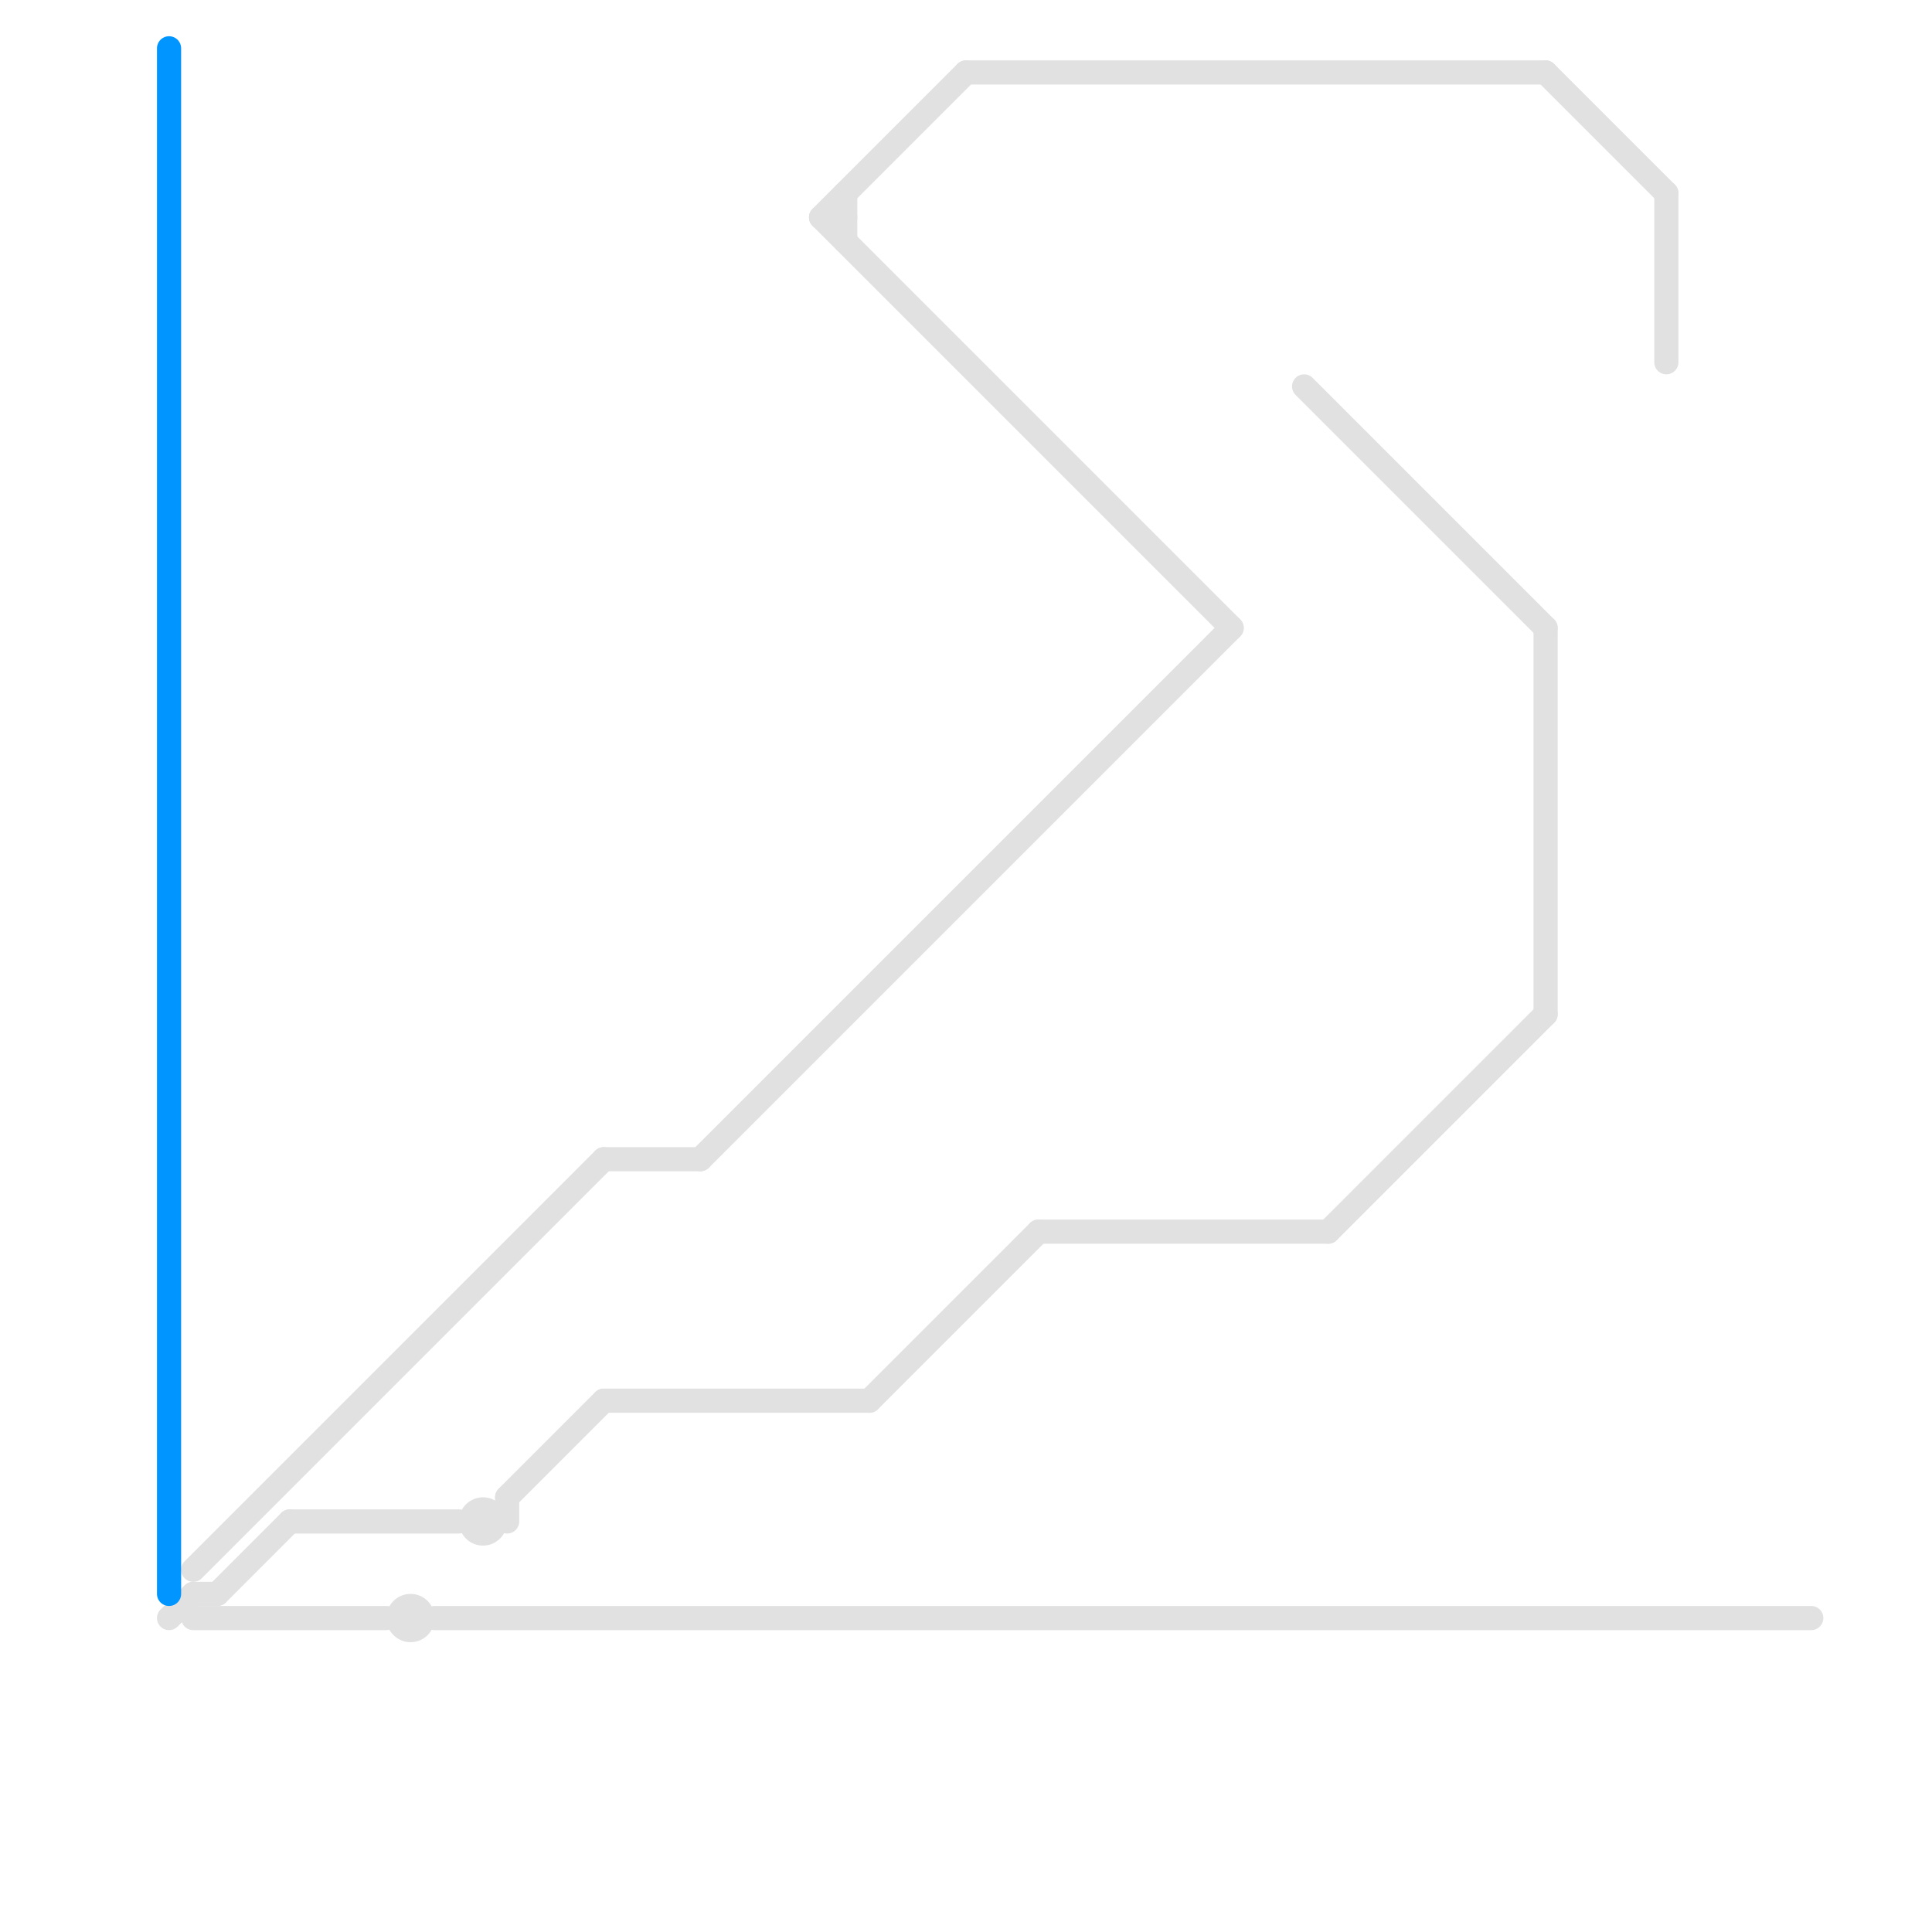 
<svg version="1.1" xmlns="http://www.w3.org/2000/svg" viewBox="0 0 80 80">
<style>text { font: 1px Helvetica; font-weight: 600; white-space: pre; dominant-baseline: central; } line { stroke-width: 1; fill: none; stroke-linecap: round; stroke-linejoin: round; } .c0 { stroke: #e2e1e1 } .c1 { stroke: #e2e1e2 } .c2 { stroke: #e1e1e1 } .c3 { stroke: #0095ff }</style><defs><g id="wm-xf"><circle r="1.2" fill="#000"/><circle r="0.9" fill="#fff"/><circle r="0.6" fill="#000"/><circle r="0.3" fill="#fff"/></g><g id="wm"><circle r="0.6" fill="#000"/><circle r="0.3" fill="#fff"/></g></defs><line class="c0" x1="8" y1="65" x2="25" y2="48"/><line class="c0" x1="34" y1="9" x2="40" y2="3"/><line class="c0" x1="69" y1="8" x2="69" y2="15"/><line class="c0" x1="34" y1="9" x2="51" y2="26"/><line class="c0" x1="25" y1="48" x2="29" y2="48"/><line class="c0" x1="35" y1="8" x2="35" y2="10"/><line class="c0" x1="64" y1="3" x2="69" y2="8"/><line class="c0" x1="29" y1="48" x2="51" y2="26"/><line class="c0" x1="34" y1="9" x2="35" y2="9"/><line class="c0" x1="40" y1="3" x2="64" y2="3"/><circle cx="17" cy="67" r="1" fill="#e2e1e1" /><circle cx="20" cy="63" r="1" fill="#e2e1e1" /><line class="c1" x1="7" y1="67" x2="8" y2="66"/><line class="c1" x1="36" y1="58" x2="43" y2="51"/><line class="c1" x1="12" y1="63" x2="19" y2="63"/><line class="c1" x1="9" y1="66" x2="12" y2="63"/><line class="c1" x1="21" y1="62" x2="21" y2="63"/><line class="c1" x1="64" y1="26" x2="64" y2="42"/><line class="c1" x1="8" y1="66" x2="9" y2="66"/><line class="c1" x1="25" y1="58" x2="36" y2="58"/><line class="c1" x1="54" y1="16" x2="64" y2="26"/><line class="c1" x1="43" y1="51" x2="55" y2="51"/><line class="c1" x1="55" y1="51" x2="64" y2="42"/><line class="c1" x1="21" y1="62" x2="25" y2="58"/><line class="c2" x1="18" y1="67" x2="75" y2="67"/><line class="c2" x1="8" y1="67" x2="16" y2="67"/><line class="c3" x1="7" y1="2" x2="7" y2="66"/>
</svg>
